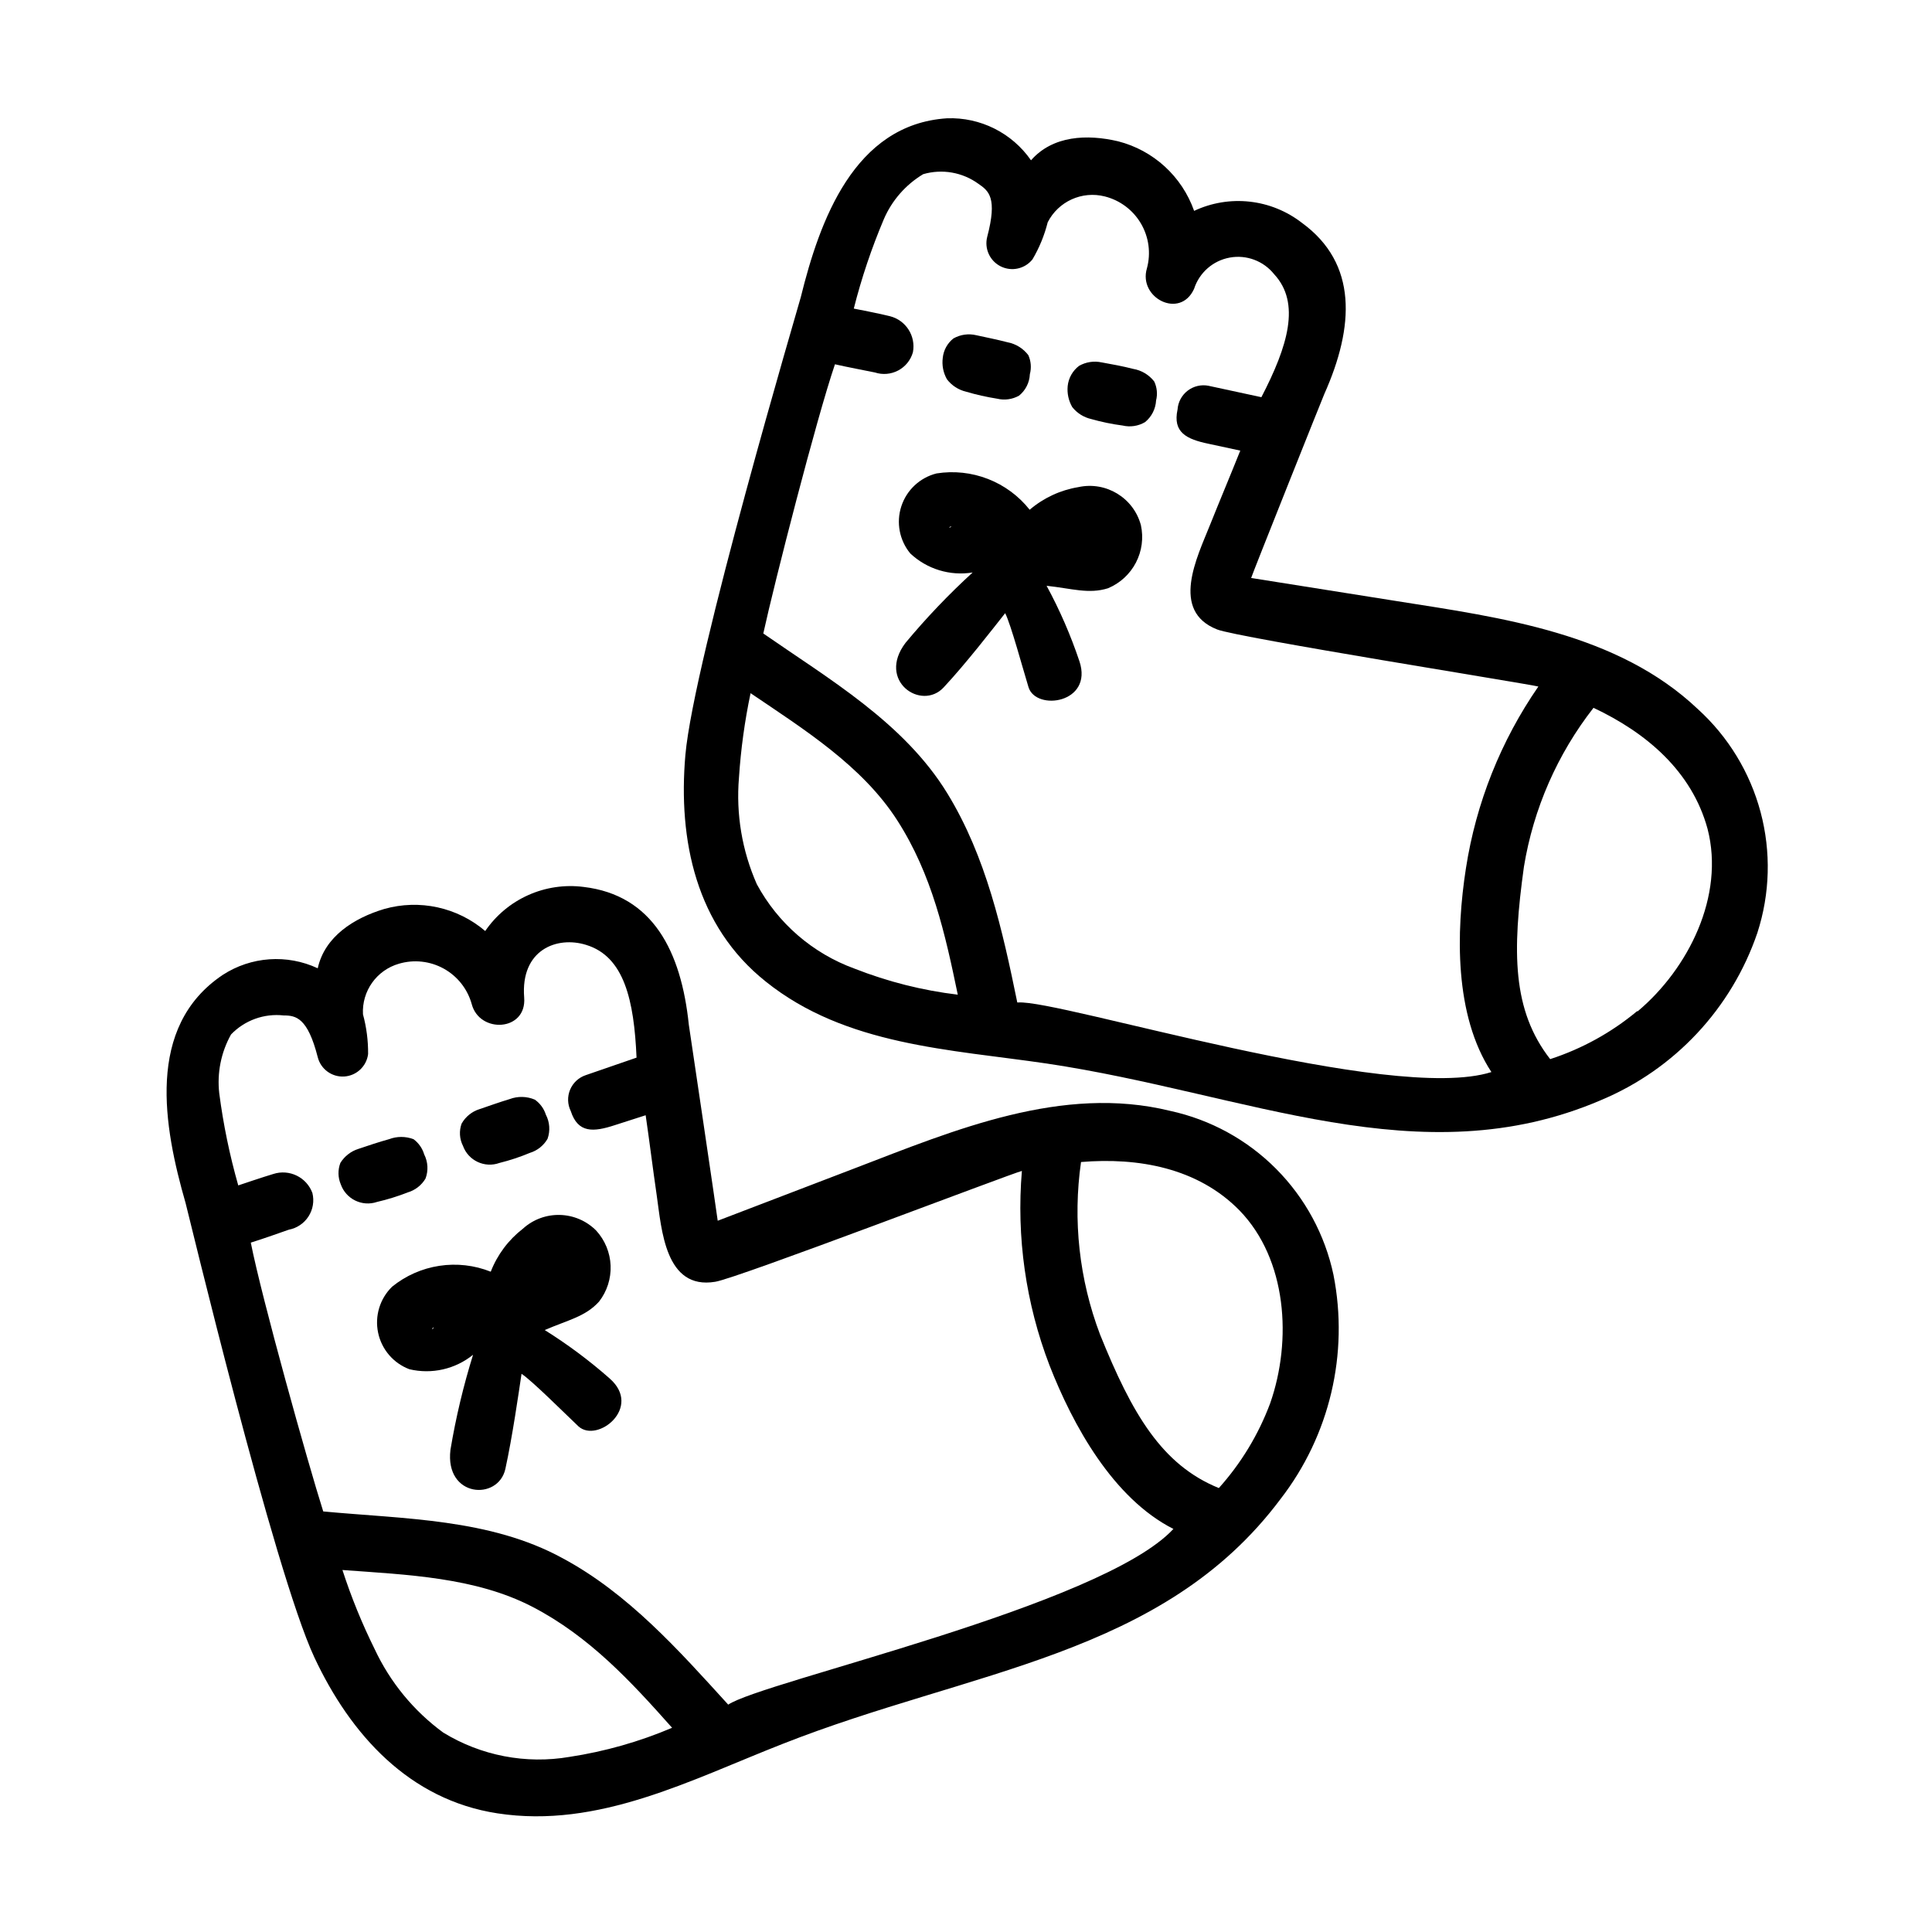 <?xml version="1.0" encoding="UTF-8"?>
<!-- Uploaded to: ICON Repo, www.svgrepo.com, Generator: ICON Repo Mixer Tools -->
<svg fill="#000000" width="800px" height="800px" version="1.1" viewBox="144 144 512 512" xmlns="http://www.w3.org/2000/svg">
 <g>
  <path d="m497.39 481.87c-2.258-10.645-7.543-20.414-15.223-28.129-7.676-7.711-17.422-13.043-28.055-15.348-28.566-7.004-57.082 5.039-83.332 15.113l-36.578 14.004c0-0.352-7.559-51.438-7.656-51.941-2.016-19.445-9.523-34.359-27.91-36.527-4.996-0.637-10.074 0.117-14.668 2.18-4.598 2.062-8.535 5.352-11.379 9.508-7.379-6.297-17.418-8.488-26.754-5.844-8.062 2.418-15.77 7.305-17.633 15.719-8.137-3.801-17.66-3.137-25.191 1.766-20.504 13.754-15.617 40.305-9.824 60.457 0.402 1.359 23.426 97.488 34.109 120.36 9.621 20.555 25.191 37.785 48.516 41.363 26.801 4.133 51.238-8.867 75.57-18.391 49.926-19.699 100.76-23.125 132-64.941 13.012-16.836 18.117-38.469 14.008-59.348zm-235.94 121.27c-7.828-5.738-14.086-13.363-18.188-22.164-3.344-6.754-6.191-13.742-8.512-20.91 17.129 1.258 35.266 1.914 50.383 9.773 15.113 7.859 26.148 19.852 36.98 32.043h-0.004c-8.695 3.695-17.816 6.285-27.156 7.707-11.578 1.988-23.488-0.305-33.504-6.449zm75.57-7.356c-13.098-14.406-26.547-29.523-43.93-38.844-19.246-10.531-42.117-10.379-63.43-12.395-4.133-13.047-16.273-56.426-19.195-71.238 2.973-0.906 8.613-2.922 10.078-3.426 2.144-0.406 4.031-1.676 5.215-3.516 1.18-1.84 1.555-4.082 1.031-6.207-1.543-4.195-6.129-6.422-10.379-5.035-2.266 0.656-9.27 3.023-9.27 3.023v-0.004c-2.281-8.008-3.969-16.176-5.039-24.434-0.609-5.387 0.48-10.832 3.125-15.566 3.617-3.758 8.773-5.621 13.953-5.039 3.273 0 6.348 0.605 9.02 11.035 0.789 3.18 3.738 5.344 7.012 5.148 3.273-0.199 5.938-2.703 6.34-5.957 0.031-3.555-0.426-7.098-1.359-10.527-0.336-6.141 3.613-11.699 9.52-13.402 3.977-1.18 8.258-0.711 11.887 1.297 3.629 2.008 6.297 5.387 7.41 9.383 2.066 7.91 14.609 7.254 13.906-1.715-1.008-12.695 8.715-16.375 16.426-13.957 10.078 3.074 12.695 14.66 13.352 29.875l-13.453 4.641c-1.879 0.625-3.391 2.031-4.156 3.856-0.762 1.824-0.699 3.891 0.176 5.664 1.914 5.894 5.996 5.594 11.688 3.727l8.16-2.621c1.059 7.254 1.863 13.906 2.922 21.16 1.309 9.07 2.215 25.191 15.516 22.973 5.844-0.906 78.594-28.766 81.266-29.371v0.004c-1.469 17.496 1.027 35.094 7.309 51.488 6.195 15.871 16.828 35.266 32.848 43.379-18.996 20.504-109.18 40.457-118.04 46.602zm143.59-79.902c-3.09 8.273-7.703 15.898-13.605 22.469-15.113-6.144-22.973-19.598-31.488-40.707-5.516-14.562-7.246-30.281-5.035-45.695 15.113-1.258 30.934 1.512 42.02 12.848 12.543 12.945 13.953 34.359 8.109 51.086z"/>
  <path d="m288.36 496.48c6.144-2.672 10.781-3.527 14.41-7.559l-0.004 0.004c2.109-2.723 3.188-6.098 3.051-9.535-0.141-3.438-1.488-6.715-3.805-9.258-5.301-5.352-13.875-5.574-19.449-0.504-3.816 2.953-6.762 6.887-8.512 11.387-4.32-1.723-9.02-2.262-13.613-1.559-4.598 0.699-8.926 2.609-12.535 5.539-3.234 3.164-4.629 7.762-3.699 12.188 0.926 4.43 4.051 8.078 8.285 9.676 5.914 1.406 12.145-0.008 16.875-3.828-2.566 8.25-4.57 16.668-5.992 25.191-1.512 12.695 12.695 13.551 14.559 5.039 1.863-8.516 3.527-20.152 4.281-25.191 2.82 1.863 11.387 10.43 15.113 13.957 5.039 4.484 16.977-5.039 8.262-12.695l0.004-0.004c-5.383-4.746-11.148-9.043-17.23-12.848zm-29.422-0.754c-0.352 0.957-0.656 0.352 0 0z"/>
  <path d="m266.69 447.66c1.418 3.922 5.75 5.949 9.672 4.531 2.75-0.684 5.445-1.574 8.062-2.668 1.977-0.605 3.652-1.938 4.684-3.731 0.746-2.102 0.582-4.422-0.453-6.398-0.512-1.609-1.539-3.008-2.922-3.977-2.117-0.902-4.496-0.957-6.648-0.152-2.672 0.805-5.34 1.762-8.012 2.672v-0.004c-2.008 0.633-3.699 2-4.738 3.832-0.703 1.926-0.574 4.062 0.355 5.894z"/>
  <path d="m234.3 457.84c1.379 3.934 5.672 6.027 9.621 4.684 2.762-0.641 5.473-1.48 8.113-2.516 1.988-0.582 3.68-1.898 4.734-3.68 0.785-2.086 0.656-4.41-0.352-6.398-0.48-1.613-1.469-3.027-2.824-4.031-2.09-0.797-4.406-0.797-6.496 0-2.719 0.754-5.441 1.664-8.113 2.57-1.992 0.625-3.691 1.949-4.785 3.727-0.691 1.824-0.656 3.848 0.102 5.644z"/>
  <path d="m609.73 391.18c3.348-10.348 3.644-21.441 0.848-31.949-2.801-10.508-8.566-19.988-16.617-27.301-21.262-20.152-51.941-24.234-79.703-28.617l-38.691-6.144c0-0.301 19.145-48.266 19.398-48.77 7.961-17.836 8.867-34.562-5.945-45.344-4.008-3.109-8.797-5.055-13.836-5.613-5.043-0.562-10.141 0.285-14.73 2.441-3.219-9.129-10.777-16.047-20.152-18.441-8.16-1.914-17.281-1.562-23.074 5.039-5.043-7.262-13.434-11.461-22.27-11.133-24.637 1.613-33.754 27.207-38.742 47.41-0.352 1.41-28.363 96.125-30.582 121.32-1.965 22.621 2.82 45.344 21.312 60.055 21.16 16.977 48.82 17.938 74.465 21.715 53.102 7.91 98.898 30.23 146.81 9.723l-0.004-0.004c19.562-8.156 34.684-24.32 41.516-44.383zm-265.16-12.848c-3.922-8.875-5.551-18.594-4.734-28.266 0.492-7.519 1.52-14.996 3.074-22.367 14.207 9.621 29.574 19.246 38.844 33.656s12.746 30.23 16.07 46.25v-0.004c-9.375-1.125-18.57-3.445-27.355-6.902-11.082-4.031-20.297-11.992-25.898-22.367zm69.023 31.336c-3.93-19.195-8.262-38.641-18.539-55.418-11.438-18.691-31.285-30.23-48.77-42.371 2.922-13.402 14.105-57.031 18.992-71.34 3.023 0.707 8.918 1.812 10.578 2.168h0.004c2.043 0.672 4.273 0.48 6.176-0.527 1.898-1.008 3.309-2.746 3.898-4.816 0.828-4.301-1.848-8.5-6.094-9.57-2.266-0.605-9.574-2.016-9.574-2.016 2.047-8.086 4.707-16 7.961-23.68 2.137-4.977 5.785-9.152 10.43-11.941 5.019-1.461 10.434-0.512 14.66 2.57 2.719 1.863 5.039 3.68 2.316 14.008-0.816 3.133 0.672 6.406 3.566 7.856 2.894 1.445 6.41 0.672 8.426-1.859 1.809-3.066 3.168-6.375 4.031-9.824 2.82-5.535 9.094-8.379 15.113-6.856 4.031 1.008 7.484 3.594 9.59 7.176 2.106 3.582 2.68 7.859 1.594 11.871-2.367 7.859 8.816 13.602 12.496 5.441 1.383-4.289 5.012-7.469 9.445-8.277 4.43-0.812 8.949 0.879 11.766 4.398 7.106 7.656 3.629 19.094-3.375 32.598l-14.008-3.023v-0.004c-1.945-0.379-3.957 0.094-5.527 1.297-1.57 1.207-2.547 3.027-2.684 5.004-1.309 6.047 2.367 7.859 8.211 9.07l8.414 1.812c-2.719 6.801-5.34 13-8.062 19.801-3.375 8.465-10.578 22.723 1.965 27.609 5.543 2.168 82.473 14.41 85.094 15.113v-0.004c-9.953 14.398-16.516 30.867-19.195 48.164-2.621 16.828-3.125 38.945 6.75 54.008-26.602 8.465-114.66-19.293-125.45-18.438zm164.24 2.316c-6.801 5.656-14.613 9.965-23.023 12.695-10.078-12.949-10.078-28.465-6.953-50.984 2.512-15.363 8.855-29.848 18.438-42.117 13.906 6.551 26.047 16.727 30.23 32.094 4.586 17.781-5.09 37.027-18.492 48.312z"/>
  <path d="m421.36 299.24c6.648 0.707 11.133 2.266 16.273 0.656v-0.004c3.184-1.324 5.797-3.727 7.391-6.781 1.594-3.059 2.062-6.578 1.324-9.945-1.949-7.242-9.246-11.68-16.574-10.074-4.766 0.785-9.227 2.859-12.898 5.996-2.891-3.652-6.699-6.465-11.039-8.156-4.34-1.691-9.047-2.199-13.645-1.469-4.394 1.105-7.914 4.387-9.324 8.691-1.41 4.301-0.516 9.027 2.371 12.52 4.426 4.156 10.531 6.016 16.523 5.039-6.344 5.801-12.285 12.027-17.785 18.641-7.656 10.078 4.18 18.137 10.078 11.84 5.894-6.297 13.047-15.566 16.324-19.699 1.512 2.973 4.684 14.711 6.195 19.648 2.016 6.348 17.129 4.231 13.504-6.852h-0.004c-2.316-6.926-5.234-13.633-8.715-20.051zm-25.191-15.719c-0.805 0.656-0.754 0 0 0z"/>
  <path d="m426.95 246.29c-0.195 1.945 0.23 3.902 1.207 5.594 1.27 1.602 3.047 2.719 5.039 3.172 2.727 0.773 5.504 1.348 8.312 1.715 2.023 0.477 4.156 0.152 5.945-0.906 1.742-1.418 2.801-3.504 2.922-5.746 0.426-1.684 0.246-3.469-0.504-5.035-1.379-1.773-3.375-2.961-5.59-3.328-2.719-0.707-5.543-1.211-8.312-1.715l-0.004 0.004c-2.039-0.449-4.176-0.125-5.992 0.906-1.703 1.285-2.801 3.219-3.023 5.34z"/>
  <path d="m393.85 238.78c-0.273 1.984 0.113 4.004 1.109 5.742 1.254 1.637 3.031 2.793 5.039 3.273 2.711 0.801 5.469 1.422 8.262 1.863 1.965 0.473 4.031 0.184 5.793-0.805 1.734-1.395 2.781-3.469 2.871-5.691 0.449-1.676 0.305-3.457-0.402-5.039-1.359-1.789-3.332-3.012-5.543-3.426-2.719-0.707-5.492-1.258-8.262-1.863-2.051-0.488-4.211-0.184-6.047 0.855-1.586 1.246-2.602 3.082-2.82 5.09z"/>
 </g>
</svg>
